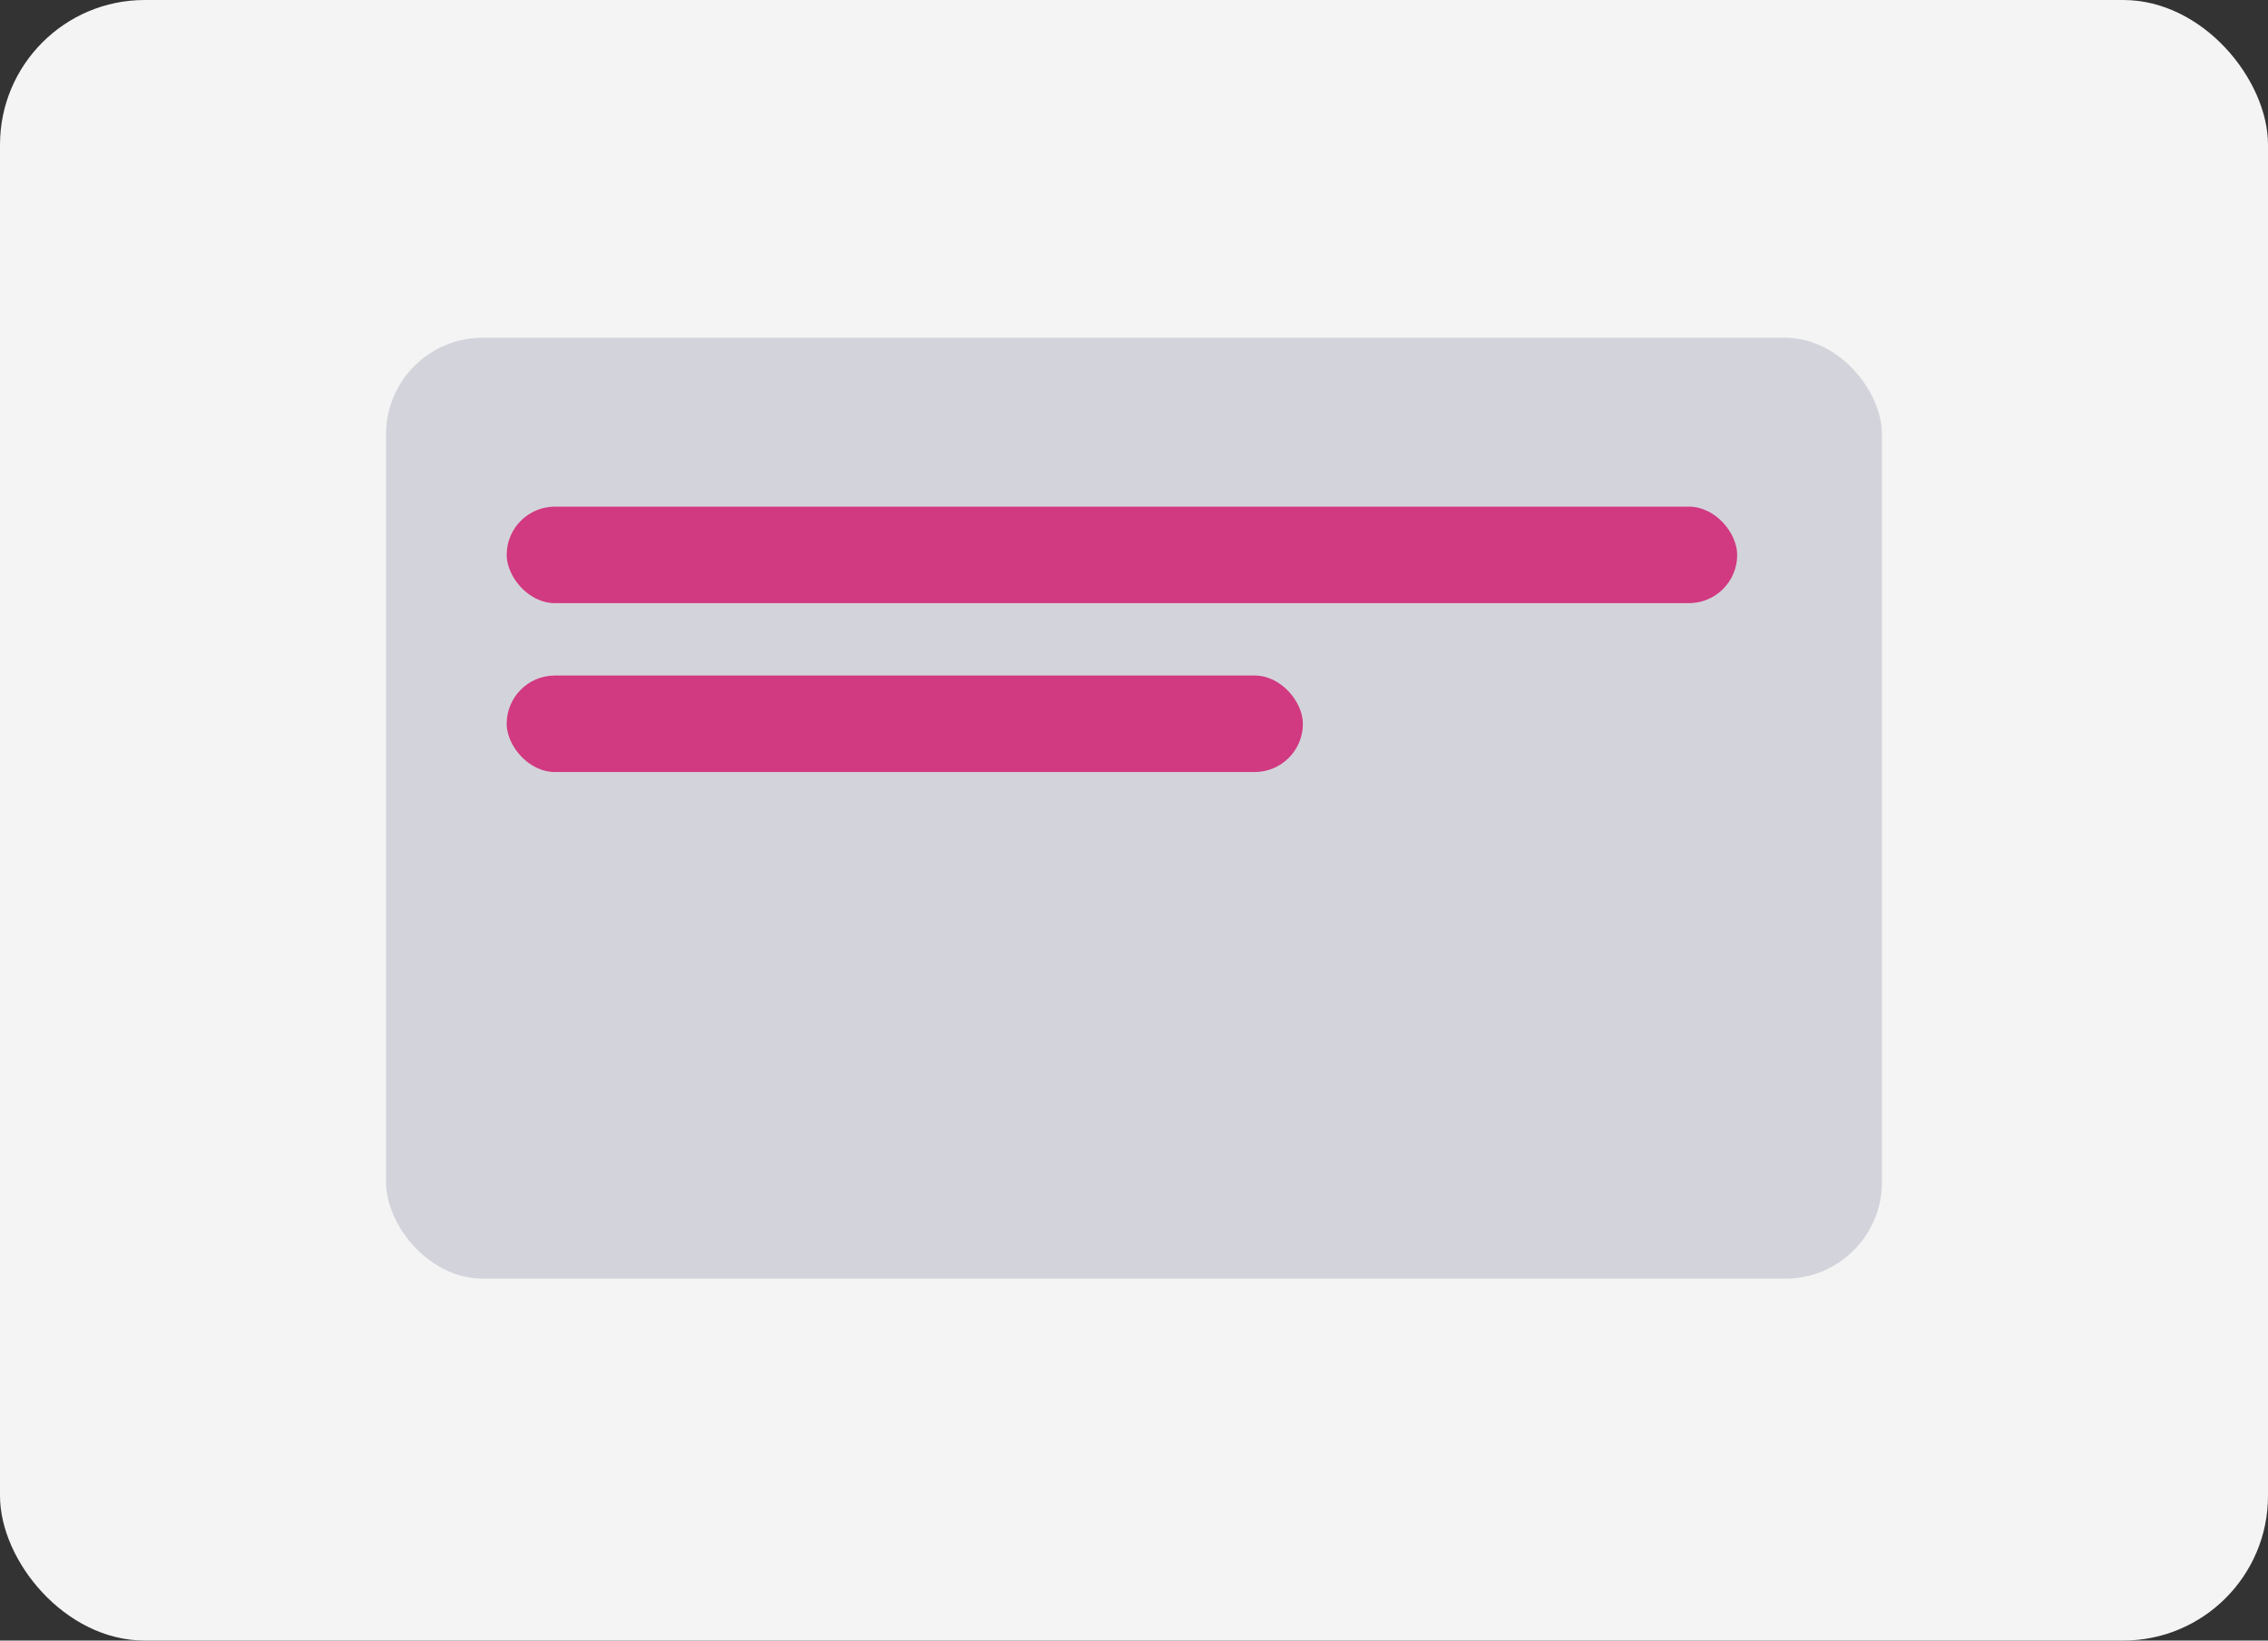 <svg width="94" height="68" viewBox="0 0 94 68" fill="none" xmlns="http://www.w3.org/2000/svg">
<rect x="0" y="0" width="94" height="68" fill="#333333" stroke="none"/>
<rect width="94" height="68" rx="6" fill="#F4F4F5"/>
<rect x="16" y="14" width="62" height="39" rx="4" fill="#D3D4DB"/>
<rect x="21" y="21" width="51" height="4" rx="2" fill="#D13980"/>
<rect x="21" y="28" width="33" height="4" rx="2" fill="#D13980"/>
</svg>
